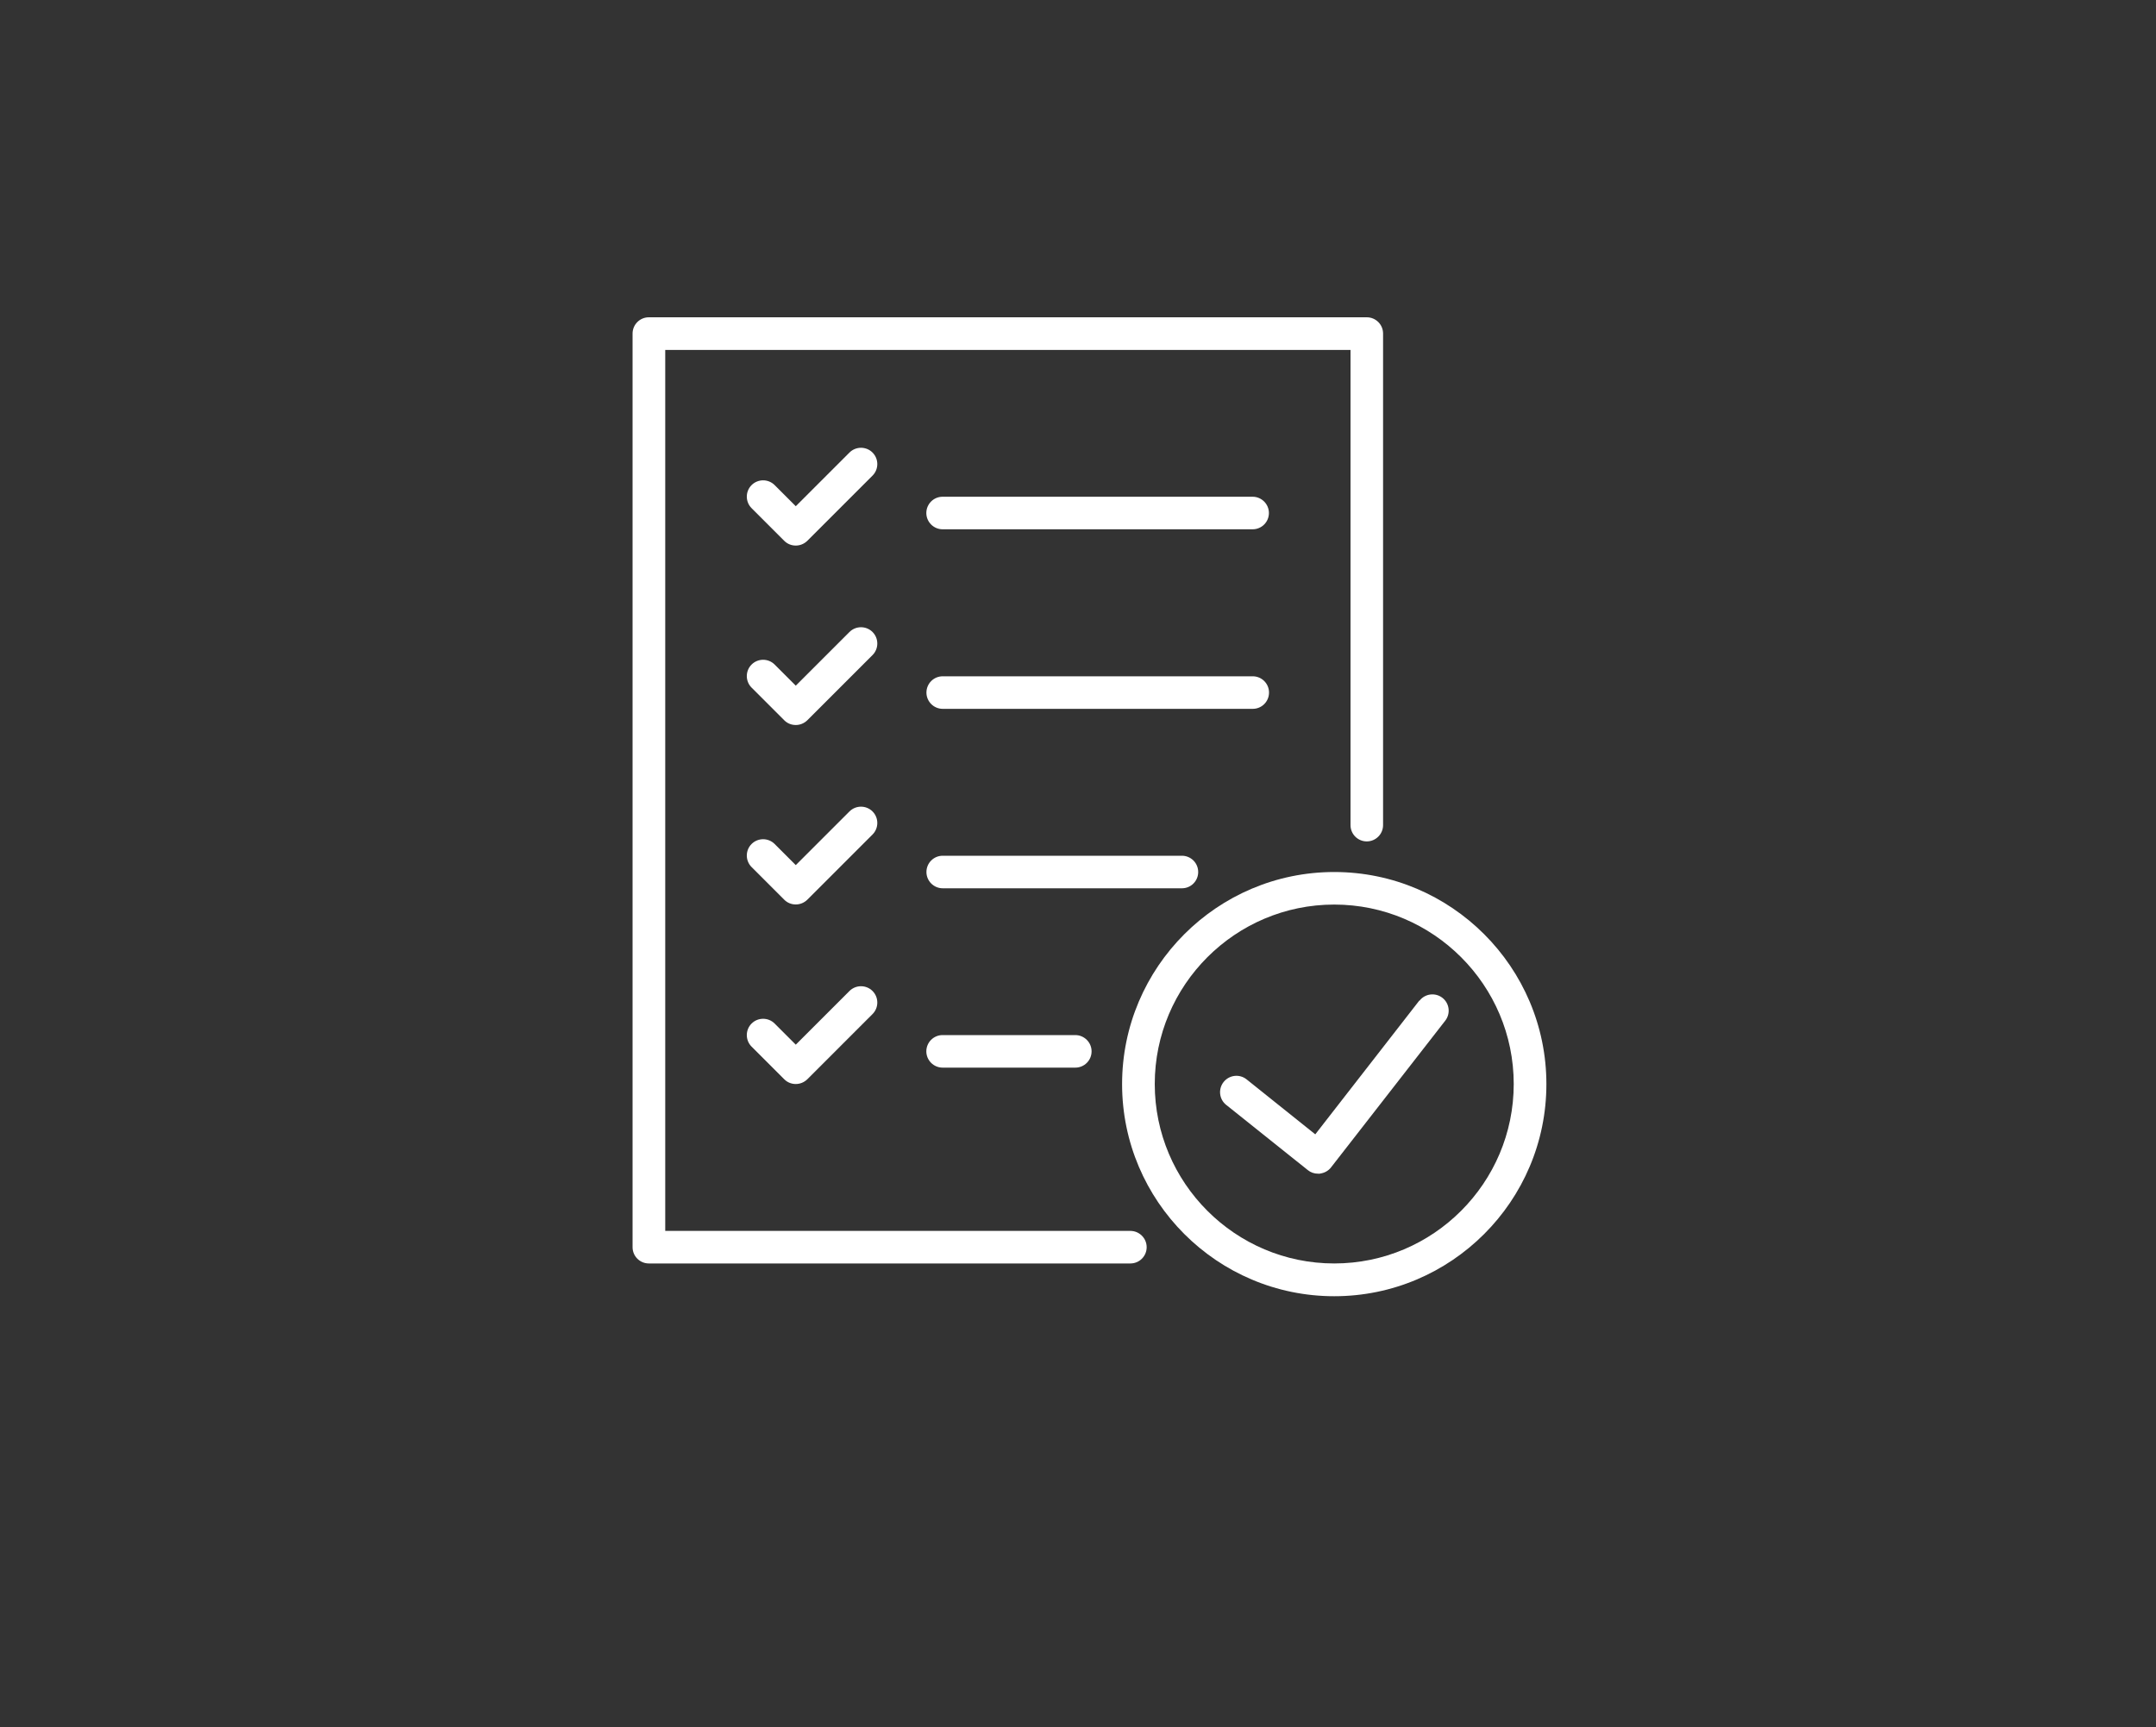 <?xml version="1.0" encoding="UTF-8"?>
<svg id="Layer_1" xmlns="http://www.w3.org/2000/svg" version="1.1" viewBox="0 0 2000 1602.6">
  <rect x="0" y="0" width="2000" height="1602.6" fill="#333333" stroke="none"/>
  <!-- Generator: Adobe Illustrator 30.0.0, SVG Export Plug-In . SVG Version: 2.1.1 Build 123)  -->
  <path d="M982.4,1212.7c-2.9,0-5.7-.5-8.4-1.5l-50.8-19.2c-5.6-2.1-10.2-6.2-12.9-11.6l-32.3-65.4-26.4-11.8-10,8.5c-5,4.3-11.7,6.3-18.3,5.5-6.6-.9-12.5-4.4-16.3-9.9l-27.1-38.6c-3.1-4.4-7.3-8.1-12-10.7l-46.4-25.3c-5.2-2.8-11-4.3-16.9-4.3h-58c-4.4,0-8.7-1.3-12.4-3.6l-72.9-45.1c-5.6-3.4-11.7-5.8-18.1-7.1l-44-8.7c-5.1-1-9.8-3.7-13.3-7.7l-58.3-67.5c-2-2.3-3.5-4.9-4.5-7.8l-23-67.8c-.4-1.2-.7-2.4-1-3.7l-11.1-63v-.4s0-.3-.1-.4l-9-64.4c-.5-3.3-.2-6.8.8-10.1l16.3-54c0-.2.1-.4.2-.6l.4-1.1c0-.2.1-.4.2-.6l39-99.5c1.9-4.9,2.8-10.3,2.4-15.6l-2.8-43.8c-.6-8.6,3.6-16.8,10.8-21.4,7.2-4.6,16.4-5,23.9-.9l17,9c4.6-10.8,16.2-16.5,27.5-13.7l104.6,26.3,55.9,9.6c8.2,1.4,13.6,9.2,12.2,17.3-1.4,8.2-9.2,13.6-17.3,12.2l-56.3-9.7c-.5,0-1-.2-1.5-.3l-99.6-25.1-2.1,5.1c-2.1,5.1-6.4,9.1-11.6,11s-11.1,1.4-16-1.2l-16.9-9,2.1,32.5c.6,9.6-.9,19.5-4.4,28.5l-38.9,99.2-.2.5-15.8,52.5,8.8,62.9,11,62.5,22.5,66.2,56.1,64.9,41.9,8.3c10,2,19.4,5.7,28.1,11l71.4,44.2h56.2c10.9,0,21.7,2.9,31.3,8.1l46.4,25.3c8.8,4.8,16.4,11.6,22.2,19.8l23.1,32.9,9.6-8.1c5.8-4.9,14-6.1,20.9-3l35.6,15.9c4.2,1.9,7.7,5.2,9.7,9.3l32.8,66.4,39.9,15v-40.2c0-6.3,2.9-12.3,8-16.1l43.5-31.7c12.6-9.2,28.2-13.6,43.8-12.4l65.5,5.2,36.6-13.9,21.3-12.6c13.2-7.8,28.9-11.1,44.2-9.2l44.1,5.5c2.1.3,4.2.6,6.3,1.1l45.1,9.8c7.4,1.6,13.2,7.2,15,14.6l6.3,25.5,36,55.5h25.9l-17.2-78.7-21.5-50.9c-7.3-17.4-5-37.6,6.1-52.8l54.3-74.3c.2-.3.5-.7.8-1l39-47-22.1-42.7c-2.1-4-2.7-8.6-1.8-13.1l8.8-43.3c1.1-5.4,4.4-10.1,9.1-12.9l16-9.7,2.5-33.4c.4-5.6,3.2-10.8,7.7-14.2l45.2-34.7-3.8-44.4c-.5-6,1.7-11.9,6.1-16l42.9-40.7-25.5-49-24.1-2.4-24.2,67.7c-2.2,6.2-7.3,10.9-13.7,12.5l-57.2,14.8-18.3,34c-1,1.9-2.4,3.6-3.9,5.1l-47.5,44.2c-.4.4-.9.8-1.3,1.1l-35.8,27.9c-7.4,5.8-16.2,9.4-25.5,10.6-7.4.9-14.8-1.9-19.8-7.5-4.9-5.6-6.8-13.3-4.9-20.6l3.9-14.8-15-21.8c-1.6-2.4-4.5-3.7-7.4-3.3-8.2,1-15.7-4.9-16.7-13.1-1-8.2,4.9-15.7,13.1-16.7,14-1.7,27.7,4.5,35.7,16.1l16.6,24.2c3.9,5.7,5.1,12.8,3.4,19.4l-.8,3,34.3-26.8,46-42.7,18.8-35c3.1-5.8,8.5-10,14.9-11.7l54.6-14.2,24-67.3c3.7-10.3,13.8-16.7,24.6-15.6l32.4,3.3c7.9.8,14.9,5.5,18.6,12.6l29.3,56.3c4.8,9.3,2.9,20.9-4.7,28.1l-42.8,40.6,3.6,43c.7,8.1-2.7,15.8-9.1,20.7l-44.4,34.1-2.4,32.1c-.6,7.6-4.8,14.5-11.3,18.4l-14.9,9.1-7.2,35.4,22.4,43.2c4.4,8.4,3.3,18.6-2.8,25.9l-41.5,50-54.2,74.1c-4.9,6.7-6,15.7-2.7,23.4l21.7,51.4c.6,1.3,1,2.8,1.3,4.2l19,86.9c1.9,8.6-1.1,17.5-8,23.2-4.2,3.5-9.7,5.5-15.4,5.5h-37.1c-8.1,0-15.5-4.1-19.9-10.8l-38.4-59.3c-1.4-2.2-2.4-4.5-3.1-7h0l-5.1-20.5-38.9-8.5c-1.2-.3-2.4-.5-3.6-.6l-44.1-5.5c-8.7-1.1-17.7.8-25.2,5.3l-21.8,12.9c-1.3.7-2.5,1.3-3.7,1.8l-38.4,14.6c-3.3,1.2-6.9,1.7-10.3,1.5l-66.9-5.3c-8.5-.7-16.9,1.7-23.8,6.7l-39.3,28.6v44.2c0,7.8-3.7,15.1-10,19.5-4,2.8-8.7,4.2-13.5,4.2h.3ZM1419.5,1168.6h0ZM933.8,1163.9h0ZM1393.7,1163.7h0ZM822.3,1088.9h0ZM1400.8,1082.8h0ZM1400.4,1081.4h0ZM1174.1,1070.6h0ZM505,934.4h0ZM1463.3,922.4h0ZM1463.3,922.4h0ZM428.7,804.4h0ZM428.3,802.8h0ZM408.5,679.6h0ZM408.6,676.8h0ZM1292.7,672h0ZM1355.6,655.6h0ZM456,459.8h0Z" display="none" fill="#fff"/>
  <path d="M1000,205.1c-148.6,0-269,120.4-269,269s190.7,317.8,250.9,375.6c10.1,9.7,26,9.7,36.1,0,60.3-57.8,250.9-250.6,250.9-375.6s-120.4-269-268.9-269ZM1000,584.6c-61.1,0-110.6-49.5-110.6-110.6s49.5-110.6,110.6-110.6,110.6,49.5,110.6,110.6-49.6,110.6-110.6,110.6Z" display="none" fill="#fff"/>
  <g display="none">
    <g>
      <path d="M1003.5,915.9c-1.6.2-3,.2-4.5.2-94.4,0-170.8-76.4-170.8-170.9s76.4-170.9,170.8-170.9,108.6,28.4,139.5,72.2" fill="none" stroke="#ef4136" stroke-linecap="round" stroke-linejoin="round" stroke-width="32"/>
      <path d="M849.9,1069.8c-17.9-8.2-38.8-4.8-52.8,9.2l-6.8,6.7c-18.2,18.2-47.7,18.2-65.8,0l-65.8-65.9c-18.2-18.2-18.2-47.7,0-65.9l6.7-6.8c14-14,17.4-35.1,9-53-3.6-8.1-7.1-16.3-10.2-24.7-6.8-18.5-24.1-31.1-43.8-31.1h-9.5c-25.8,0-46.6-20.8-46.6-46.6v-93.2c0-25.8,20.8-46.6,46.6-46.6h9.5c19.7,0,37-12.6,43.8-31.1,3.1-8.4,6.7-16.6,10.2-24.7,8.4-17.9,5-39-9-53l-6.7-6.8c-18.2-18.2-18.2-47.7,0-65.9l65.8-65.9c18.2-18.2,47.7-18.2,65.8,0l6.8,6.7c14,14,35.1,17.4,53,9,8.1-3.6,16.3-7.1,24.7-10.3,18.5-6.8,31.1-24.1,31.1-43.8v-9.5c0-25.8,20.8-46.6,46.6-46.6h93.2c25.8,0,46.6,20.8,46.6,46.6v9.5c0,19.7,12.6,37,31.1,43.8,8.4,3.1,16.6,6.7,24.7,10.3,17.9,8.4,39,5,53-9l6.8-6.7c18.2-18.2,47.7-18.2,65.8,0l65.8,65.9c18.2,18.2,18.2,47.7,0,65.9l-6.7,6.8c-14,14-17.4,35.1-9,53,3.6,8.1,7.1,16.3,10.2,24.7,6.8,18.5,24.1,31.1,43.8,31.1h9.5c25.8,0,46.6,20.8,46.6,46.6v60.7" fill="none" stroke="#ef4136" stroke-linecap="round" stroke-linejoin="round" stroke-width="32"/>
    </g>
    <path d="M1047.1,1179.9l44.9-44.9,69-69,21.6-21.6c43.2,16,90.8,15.5,133.6-1.4,23-9,44.4-22.8,63-41.5,46.3-46.1,63-110.4,50.8-169.9-.9-4.5-3.6-8.1-7-10.1-5.7-3.9-13.8-3.7-19.4,1.9l-14.8,14.8-31.5,31.7c-9,9-19.7,15.2-31.2,18.8-7.6,2.6-15.7,3.9-23.8,3.9-19.9,0-39.6-7.6-54.8-22.7-30.4-30.3-30.4-79.5,0-109.8l46.3-46.4c8.9-8.9,4-23.8-8.2-26.2-40.5-8.5-83.2-3.3-121,15.5-17.7,8.7-34.2,20.5-48.9,35.1-44.9,45-62,107-51.4,165.1,1.9,10.6,4.7,21.1,8.5,31.5l-171,171" fill="none" stroke="#ef4136" stroke-linecap="round" stroke-linejoin="round" stroke-width="32"/>
  </g>
  <g display="none">
    <g id="Graphics_bottom2_0_Layer0_0_FILL">
      <path d="M1537.5,1025.2c61.5-4.8,114.5-29.3,158.8-73.7,33.4-33.4,55.6-71.8,66.5-115.2H217.4c10.5,43.4,32.7,81.8,66.5,115.2,49.1,49.1,108.3,73.7,177.4,73.7h1056.8c6.7,0,13.1,0,19.3,0" fill="#fff"/>
    </g>
    <path id="Graphics_bottom2_0_Layer0_0_1_STROKES" d="M1748.7,505.8c-61.5-61.5-135.9-92.3-223.2-92.3H438.7c-86.8,0-161.2,30.8-223.2,92.3-61.5,61.5-92.3,135.9-92.3,223.2v39.4c0,87.3,30.8,161.7,92.3,223.2,62,61.5,136.4,92.3,223.2,92.3h1086.8c87.3,0,161.7-30.8,223.2-92.3,61.5-61.5,92.3-135.9,92.3-223.2v-39.4c0-87.3-30.8-161.7-92.3-223.2ZM1135.6,405.6v-10c-1-19.1-7.2-35.3-18.6-48.7-11.9-14.3-26.5-21.5-43.6-21.5h-131.6c-17.2,0-31.7,7.2-43.6,21.5-11,13.4-16.9,29.6-17.9,48.7v10" fill="none" stroke="#fff" stroke-linecap="round" stroke-miterlimit="10" stroke-width="33"/>
  </g>
  <g display="none">
    <path d="M1219.9,444.5h-439.8c-8.3,0-15-6.7-15-15s6.7-15,15-15h439.8c8.3,0,15,6.7,15,15s-6.7,15-15,15Z" fill="#fff"/>
    <path d="M1525.5,651.3c-6.4-8.4-16.8-13.2-28.6-13.2h-98.1v-16.8c0-22.3-18.2-40.5-40.5-40.5h-69.7l-10.4-55.9c-3.4-18.5-20.8-33-39.7-33h-303.7c-15.7,0-29.6,11.1-32.9,26.5l-13.7,62.4h-376.4c-22.3,0-40.5,18.2-40.5,40.5v518.1c0,22.3,18.2,40.5,40.5,40.5h846.4c2,0,4.6-.3,6.4-.6,1.4-.2,3-.6,4-.9,16.6-4,31.1-16.7,35.4-32.4l126.5-466c2.8-10.3.9-20.7-5.2-28.7ZM501.6,1139.4v-518.1c0-5.8,4.7-10.4,10.4-10.4h382.4c10.5,0,19.8-7.4,22-17.7l15-68.3c.4-1.7,1.9-2.9,3.6-2.9h303.7c4.3,0,9.3,4.2,10.1,8.4l11.5,62c2,10.7,11.3,18.4,22.2,18.4h76c5.8,0,10.4,4.7,10.4,10.4v518.1c0,5-3.6,9.2-8.3,10.2-.8.1-1.6.2-2.4.2h-846.2c-5.8,0-10.4-4.7-10.4-10.4ZM1501.7,672.1l-102.8,378.6v-382.6h98.1c2.9,0,4.3.9,4.7,1.4.5.6.1,2.1,0,2.5Z" fill="#fff"/>
    <path d="M780.1,543.9h85.6l6.6-30h-92.2c-8.3,0-15,6.7-15,15s6.7,15,15,15Z" fill="#fff"/>
    <path d="M689.4,550.9v-200.5c0-5.7,4.6-10.4,10.4-10.4h600.5c5.7,0,10.4,4.6,10.4,10.4v200.5h30v-200.5c0-22.3-18.1-40.4-40.4-40.4h-600.5c-22.3,0-40.4,18.1-40.4,40.4v200.5h30Z" fill="#fff"/>
  </g>
  <path d="M1237.7,809.1c-108.5,0-196.8,88.3-196.8,196.8s88.3,196.8,196.8,196.8,196.8-88.3,196.8-196.8-88.3-196.8-196.8-196.8ZM1237.7,1172.3c-91.8,0-166.5-74.7-166.5-166.5s74.7-166.5,166.5-166.5,166.5,74.7,166.5,166.5-74.7,166.5-166.5,166.5Z" fill="#fff"/>
  <path d="M1316.6,928.4l-96.5,124.1-63.7-51c-6.5-5.2-16-4.2-21.3,2.4-5.2,6.5-4.2,16.1,2.4,21.3l75.7,60.5c2.7,2.2,6,3.3,9.5,3.3s1.2,0,1.8-.1c4-.5,7.7-2.5,10.2-5.7l106-136.2c5.1-6.6,3.9-16.1-2.7-21.2-6.6-5.1-16.1-3.9-21.2,2.7Z" fill="#fff"/>
  <path d="M1048.6,1142.1h-431.5V324.7h635.7v440.9c0,8.4,6.8,15.1,15.1,15.1s15.1-6.8,15.1-15.1v-456.1c0-8.4-6.8-15.1-15.1-15.1h-666c-8.4,0-15.1,6.8-15.1,15.1v847.7c0,8.4,6.8,15.1,15.1,15.1h446.7c8.4,0,15.1-6.8,15.1-15.1s-6.8-15.1-15.1-15.1Z" fill="#fff"/>
  <path d="M809.4,419.9c-5.9-5.9-15.5-5.9-21.4,0l-49.8,49.8-19.6-19.6c-5.9-5.9-15.5-5.9-21.4,0-5.9,5.9-5.9,15.5,0,21.4l30.3,30.3c3,3,6.8,4.4,10.7,4.4s7.7-1.5,10.7-4.4l60.5-60.5c5.9-5.9,5.9-15.5,0-21.4Z" fill="#fff"/>
  <path d="M1162,460.9h-287.6c-8.4,0-15.1,6.8-15.1,15.1s6.8,15.1,15.1,15.1h287.6c8.4,0,15.1-6.8,15.1-15.1s-6.8-15.1-15.1-15.1Z" fill="#fff"/>
  <path d="M809.4,586.4c-5.9-5.9-15.5-5.9-21.4,0l-49.8,49.8-19.6-19.6c-5.9-5.9-15.5-5.9-21.4,0-5.9,5.9-5.9,15.5,0,21.4l30.3,30.3c3,3,6.8,4.4,10.7,4.4s7.7-1.5,10.7-4.4l60.5-60.5c5.9-5.9,5.9-15.5,0-21.4Z" fill="#fff"/>
  <path d="M1177.2,642.6c0-8.4-6.8-15.1-15.1-15.1h-287.6c-8.4,0-15.1,6.8-15.1,15.1s6.8,15.1,15.1,15.1h287.6c8.4,0,15.1-6.8,15.1-15.1Z" fill="#fff"/>
  <path d="M809.4,752.9c-5.9-5.9-15.5-5.9-21.4,0l-49.8,49.8-19.6-19.6c-5.9-5.9-15.5-5.9-21.4,0-5.9,5.9-5.9,15.5,0,21.4l30.3,30.3c3,3,6.8,4.4,10.7,4.4s7.7-1.5,10.7-4.4l60.5-60.5c5.9-5.9,5.9-15.5,0-21.4Z" fill="#fff"/>
  <path d="M1111.5,809.1c0-8.4-6.8-15.1-15.1-15.1h-221.9c-8.4,0-15.1,6.8-15.1,15.1s6.8,15.1,15.1,15.1h221.9c8.4,0,15.1-6.8,15.1-15.1Z" fill="#fff"/>
  <path d="M788,919.5l-49.8,49.8-19.6-19.6c-5.9-5.9-15.5-5.9-21.4,0-5.9,5.9-5.9,15.5,0,21.4l30.3,30.3c3,3,6.8,4.4,10.7,4.4s7.7-1.5,10.7-4.4l60.5-60.5c5.9-5.9,5.9-15.5,0-21.4-5.9-5.9-15.5-5.9-21.4,0Z" fill="#fff"/>
  <path d="M874.4,960.4c-8.4,0-15.1,6.8-15.1,15.1s6.8,15.1,15.1,15.1h123.1c8.4,0,15.1-6.8,15.1-15.1s-6.8-15.1-15.1-15.1h-123.1Z" fill="#fff"/>
</svg>